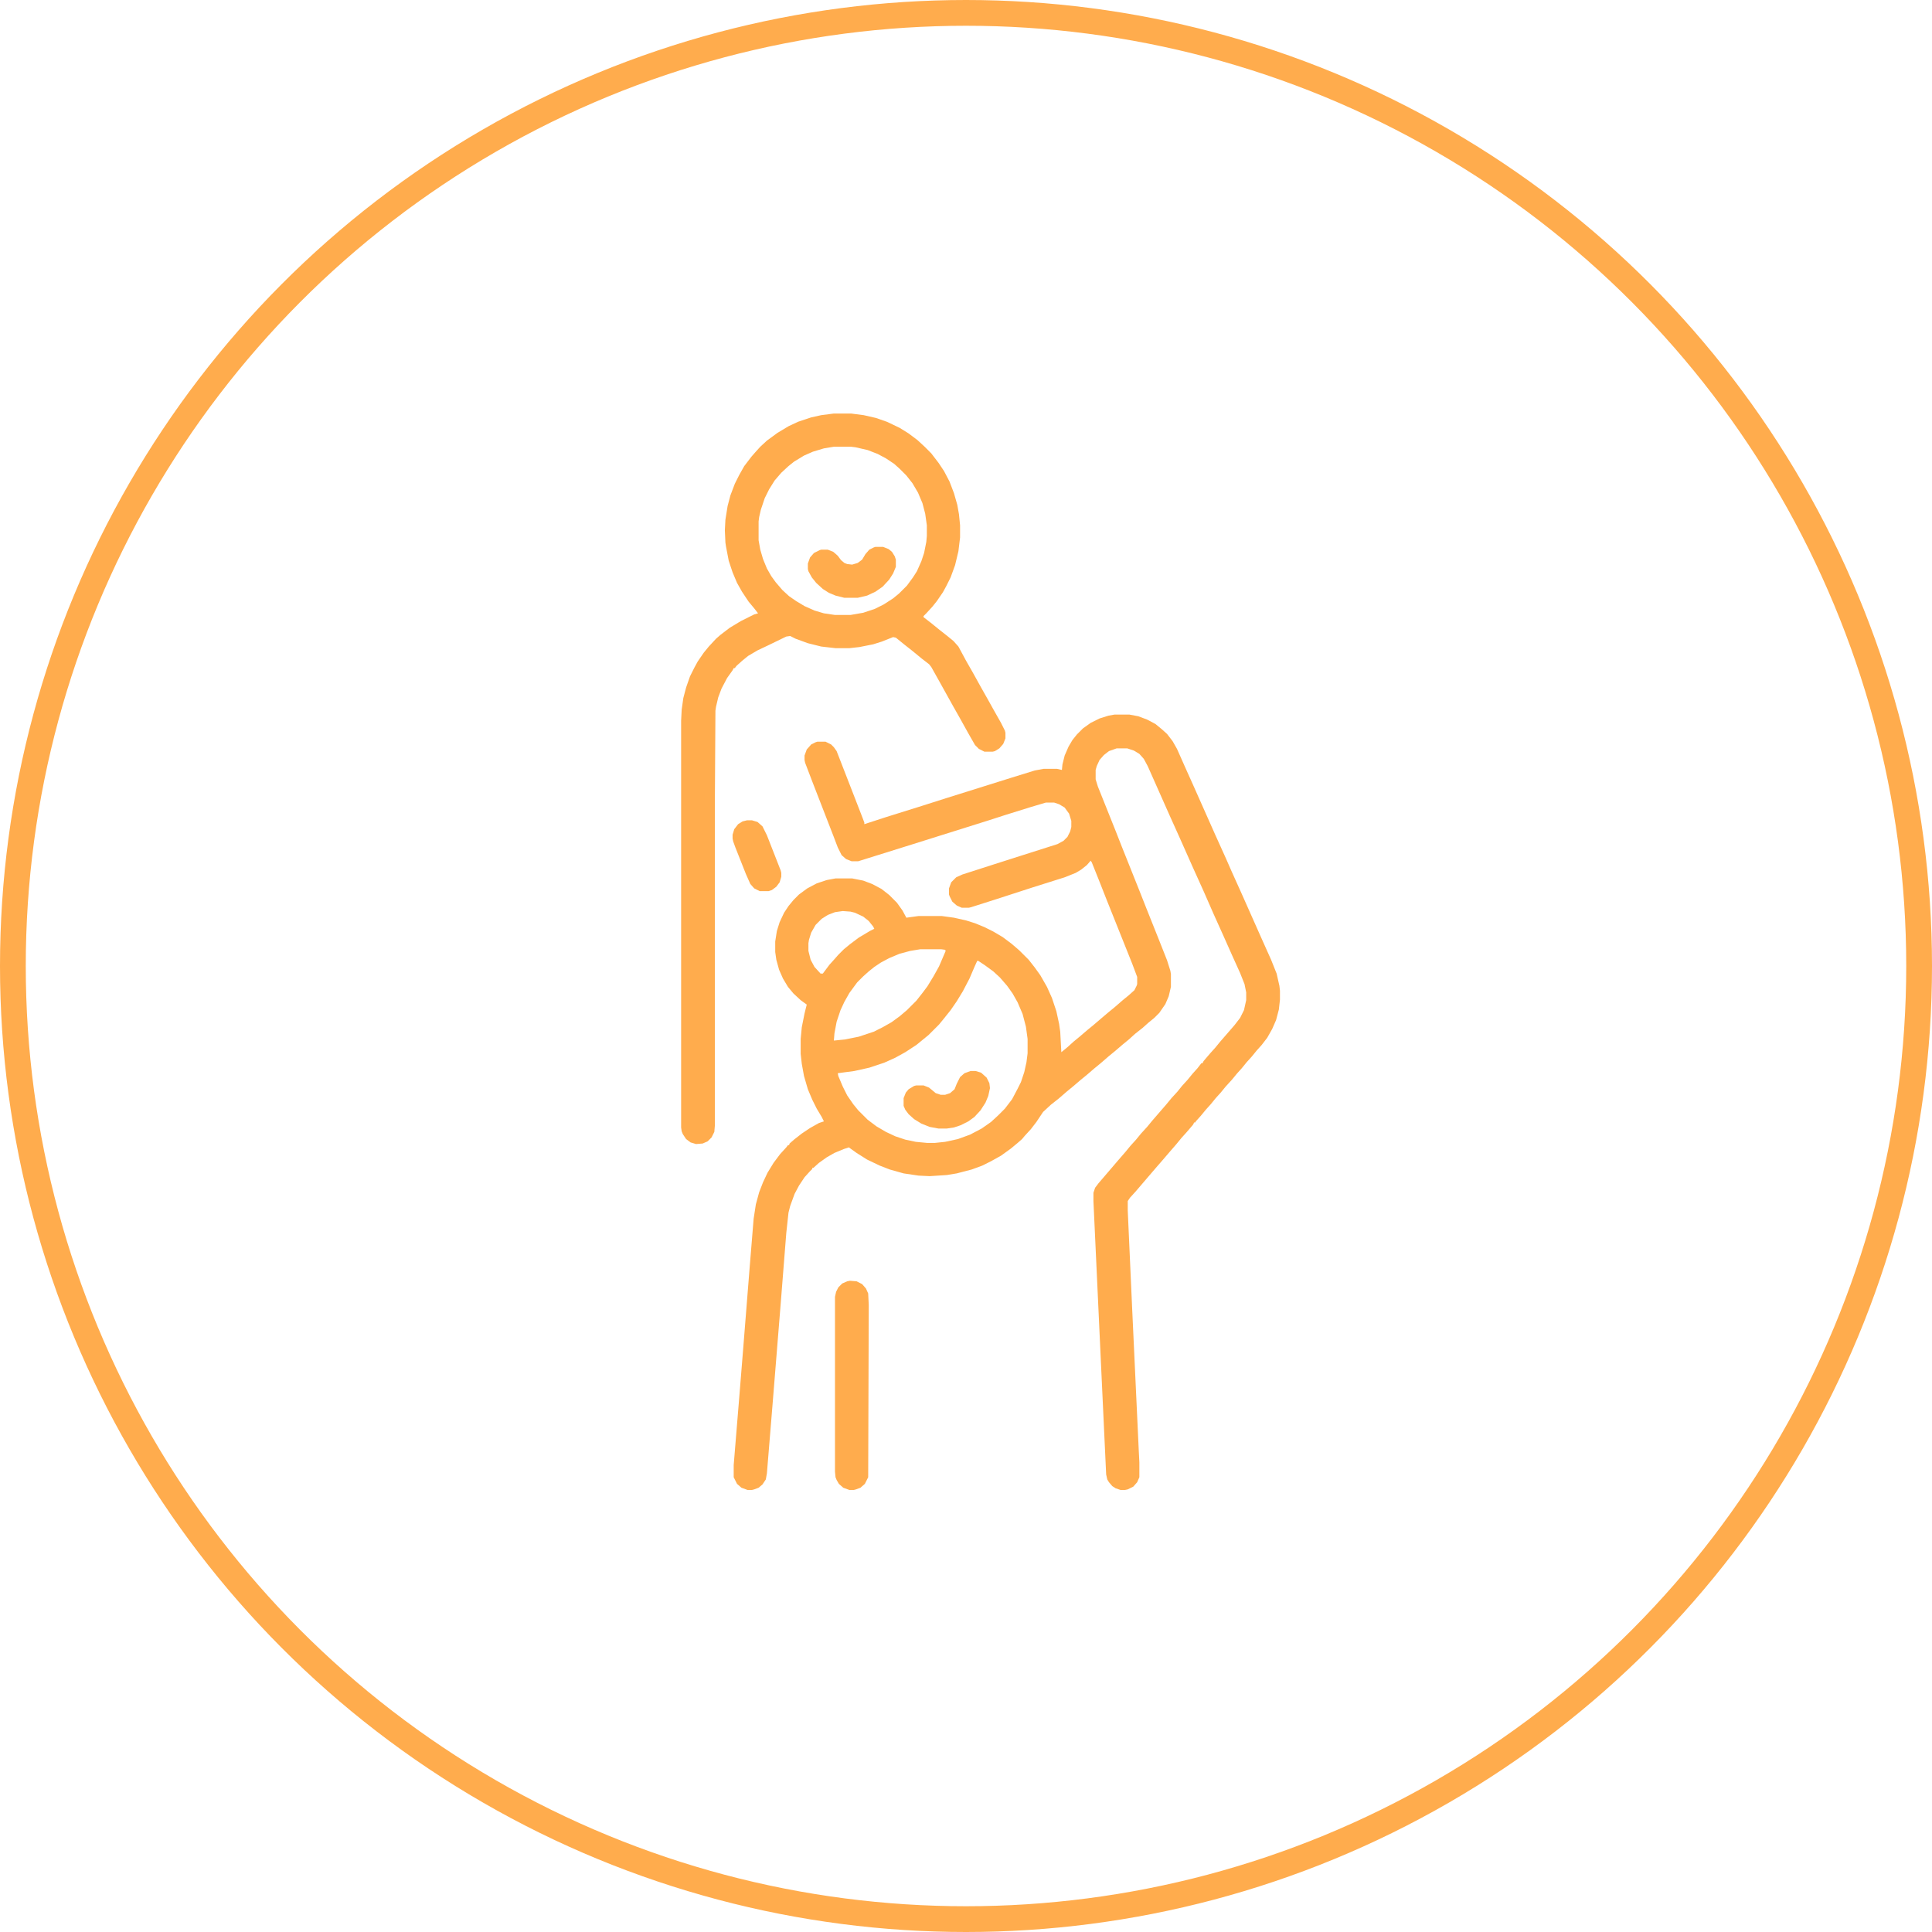 <svg xmlns="http://www.w3.org/2000/svg" width="75" height="75" viewBox="0 0 75 75" fill="none"><circle cx="37.5" cy="37.5" r="37" stroke="#FFAC4D"></circle><path d="M43.264 27.74H43.844L44.188 27.805L44.531 27.934L44.853 28.105L45.09 28.299L45.305 28.492L45.52 28.771L45.691 29.072L46.035 29.846L46.315 30.469L47.174 32.402L47.582 33.305L47.818 33.842L48.205 34.701L48.978 36.441L49.344 37.258L49.559 37.795L49.666 38.268L49.688 38.461V38.805L49.645 39.191L49.537 39.6L49.387 39.943L49.193 40.287L48.978 40.566L48.785 40.781L48.592 41.018L48.398 41.232L48.205 41.469L48.012 41.684L47.818 41.92L47.582 42.178L47.389 42.414L47.195 42.629L47.002 42.865L46.809 43.08L46.615 43.316L46.422 43.531L46.4 43.574H46.357L46.315 43.66L46.057 43.961L45.863 44.176L45.67 44.412L45.391 44.734L45.133 45.035L44.853 45.357L44.08 46.26L43.865 46.496L43.779 46.625V46.99L43.951 50.815L44.209 56.357L44.23 56.766V57.346L44.145 57.539L43.994 57.711L43.779 57.818L43.672 57.84H43.5L43.307 57.775L43.178 57.69L43.049 57.539L42.984 57.432L42.941 57.238L42.727 52.662L42.447 46.625V46.303L42.512 46.109L42.641 45.938L43.414 45.035L43.693 44.713L43.887 44.477L44.102 44.24L44.295 44.004L44.531 43.746L44.725 43.51L45.283 42.865L45.477 42.629L45.713 42.371L45.885 42.156L46.1 41.92L46.293 41.684L46.486 41.469L46.637 41.275H46.68L46.723 41.19L46.98 40.889L47.174 40.674L47.367 40.438L47.926 39.793L48.141 39.514L48.291 39.213L48.377 38.826V38.525L48.312 38.203L48.141 37.773L47.84 37.107L47.496 36.334L47.109 35.475L46.723 34.594L46.315 33.691L45.799 32.531L45.412 31.672L44.553 29.738L44.402 29.459L44.23 29.266L44.016 29.137L43.758 29.051H43.35L43.049 29.158L42.855 29.309L42.684 29.502L42.576 29.738L42.533 29.889V30.254L42.619 30.533L43.307 32.252L43.543 32.853L44.23 34.572L44.51 35.281L44.982 36.463L45.305 37.279L45.434 37.688L45.455 37.816V38.31L45.369 38.676L45.24 38.977L45.004 39.32L44.81 39.514L44.574 39.707L44.359 39.9L44.059 40.137L43.822 40.352L43.586 40.545L43.285 40.803L43.049 40.996L42.727 41.275L42.49 41.469L42.19 41.727L41.953 41.92L41.652 42.178L41.416 42.371L41.094 42.65L40.793 42.887L40.492 43.166L40.234 43.553L40.02 43.832L39.783 44.09L39.676 44.219L39.504 44.369L39.246 44.584L38.859 44.863L38.473 45.078L38.129 45.25L37.721 45.4L37.141 45.551L36.754 45.615L36.088 45.658L35.658 45.637L35.078 45.551L34.541 45.4L34.154 45.25L33.66 45.014L33.252 44.756L32.951 44.541L32.758 44.605L32.393 44.756L32.092 44.928L31.791 45.143L31.576 45.336H31.533V45.379L31.426 45.486L31.232 45.701L31.018 46.023L30.846 46.346L30.674 46.818L30.609 47.076L30.523 47.871L30.309 50.578L29.986 54.574L29.771 57.195L29.729 57.432L29.6 57.625L29.449 57.754L29.277 57.818L29.191 57.84H29.02L28.783 57.754L28.611 57.603L28.482 57.346V56.873L28.697 54.252L28.848 52.383L29.105 49.16L29.256 47.312L29.342 46.754L29.471 46.281L29.621 45.895L29.793 45.529L30.029 45.143L30.287 44.799L30.523 44.541L30.588 44.455H30.631L30.652 44.391L30.824 44.24L31.125 44.004L31.447 43.789L31.791 43.596L31.984 43.531L31.898 43.359L31.705 43.037L31.533 42.693L31.361 42.285L31.211 41.77L31.125 41.297L31.082 40.91V40.33L31.125 39.879L31.232 39.342L31.318 38.998L31.082 38.826L30.803 38.568L30.588 38.31L30.395 37.988L30.244 37.645L30.137 37.258L30.094 36.957V36.549L30.158 36.141L30.266 35.797L30.438 35.432L30.609 35.174L30.803 34.938L31.018 34.723L31.34 34.486L31.705 34.293L32.092 34.164L32.435 34.1H33.08L33.51 34.185L33.853 34.315L34.219 34.508L34.52 34.744L34.82 35.045L35.035 35.346L35.185 35.625L35.658 35.56H36.56L37.033 35.625L37.506 35.732L37.85 35.84L38.215 35.99L38.559 36.162L38.924 36.377L39.268 36.635L39.568 36.893L39.934 37.258L40.17 37.559L40.385 37.859L40.643 38.31L40.836 38.74L41.008 39.256L41.115 39.75L41.158 40.051L41.201 40.846L41.438 40.652L41.674 40.438L41.91 40.244L42.211 39.986L42.447 39.793L42.748 39.535L43.027 39.299L43.264 39.105L43.586 38.826L43.822 38.633L44.037 38.44L44.123 38.268L44.145 38.203V37.924L43.951 37.408L42.963 34.938L42.641 34.121L42.383 33.477L42.34 33.412L42.19 33.584L41.975 33.756L41.76 33.885L41.33 34.057L40.105 34.443L38.645 34.916L37.699 35.217L37.613 35.238H37.334L37.141 35.152L36.969 35.002L36.861 34.787L36.84 34.723V34.486L36.926 34.25L37.119 34.057L37.355 33.949L38.559 33.562L39.633 33.219L41.051 32.768L41.287 32.639L41.438 32.488L41.545 32.273L41.588 32.102V31.865L41.502 31.586L41.33 31.35L41.115 31.221L40.922 31.156H40.6L40.02 31.328L39.053 31.629L38.387 31.844L35.379 32.789L33.316 33.434H33.059L32.844 33.348L32.672 33.197L32.522 32.897L32.35 32.445L31.533 30.34L31.254 29.609L31.232 29.502V29.33L31.318 29.094L31.49 28.9L31.662 28.814L31.727 28.793H32.049L32.264 28.9L32.371 29.008L32.478 29.158L32.779 29.932L33.188 30.984L33.488 31.758L33.553 31.93V31.994L34.412 31.715L35.787 31.285L36.732 30.984L39.268 30.189L40.17 29.91L40.514 29.846H41.029L41.223 29.889L41.244 29.674L41.33 29.33L41.48 28.986L41.631 28.729L41.803 28.514L42.039 28.277L42.34 28.062L42.684 27.891L43.027 27.783L43.264 27.74ZM32.715 35.367L32.414 35.41L32.135 35.518L31.898 35.668L31.662 35.904L31.49 36.205L31.404 36.484L31.383 36.613V36.914L31.469 37.258L31.619 37.537L31.855 37.795H31.941L32.199 37.451L32.393 37.236L32.543 37.065L32.758 36.85L32.994 36.656L33.338 36.398L33.768 36.141L33.94 36.055L33.897 35.969L33.725 35.754L33.51 35.582L33.188 35.432L33.016 35.389L32.715 35.367ZM35.723 36.85L35.336 36.914L34.928 37.022L34.52 37.193L34.197 37.365L33.94 37.537L33.725 37.709L33.51 37.902L33.273 38.139L32.973 38.547L32.779 38.891L32.629 39.213L32.478 39.664L32.393 40.115L32.371 40.395L32.801 40.352L33.338 40.244L33.918 40.051L34.262 39.879L34.605 39.685L34.928 39.449L35.207 39.213L35.572 38.848L35.809 38.547L36.002 38.289L36.238 37.902L36.453 37.516L36.711 36.914L36.69 36.871L36.539 36.85H35.723ZM37.935 37.301L37.828 37.537L37.635 37.988L37.377 38.482L37.141 38.869L36.904 39.213L36.647 39.535L36.453 39.772L36.045 40.18L35.572 40.566L35.143 40.846L34.756 41.06L34.326 41.254L33.746 41.447L33.166 41.576L32.522 41.662L32.543 41.77L32.715 42.178L32.887 42.522L33.123 42.865L33.316 43.102L33.682 43.467L34.025 43.725L34.391 43.94L34.756 44.111L35.143 44.24L35.551 44.326L36.002 44.369H36.281L36.69 44.326L37.184 44.219L37.656 44.047L38.107 43.81L38.473 43.553L38.752 43.295L39.01 43.037L39.289 42.672L39.504 42.264L39.633 42.006L39.762 41.619L39.848 41.232L39.891 40.889V40.33L39.826 39.857L39.697 39.363L39.504 38.912L39.31 38.568L39.096 38.268L38.816 37.945L38.559 37.709L38.236 37.473L37.978 37.301H37.935Z" fill="#FFAC4D"></path><path d="M32.371 16.053H33.037L33.531 16.117L34.004 16.225L34.434 16.375L34.928 16.611L35.272 16.826L35.615 17.084L35.895 17.342L36.152 17.6L36.432 17.965L36.647 18.287L36.861 18.695L37.033 19.146L37.162 19.598L37.227 19.963L37.27 20.393V20.865L37.205 21.402L37.076 21.939L36.904 22.412L36.732 22.756L36.603 22.992L36.367 23.336L36.195 23.551L35.959 23.809L35.852 23.916V23.959L36.131 24.174L36.475 24.453L36.775 24.689L37.012 24.883L37.205 25.098L37.506 25.656L37.764 26.107L38.086 26.688L38.365 27.182L38.58 27.568L38.859 28.062L39.01 28.363L39.031 28.449V28.664L38.945 28.879L38.795 29.051L38.623 29.158L38.537 29.18H38.215L38 29.072L37.85 28.922L37.592 28.471L37.27 27.891L36.99 27.396L36.453 26.43L36.152 25.893L36.066 25.785L35.787 25.57L35.422 25.27L35.121 25.033L34.777 24.754L34.67 24.732L34.24 24.904L33.897 25.012L33.359 25.119L32.973 25.162H32.435L31.877 25.098L31.361 24.969L30.889 24.797L30.674 24.689L30.523 24.711L29.814 25.055L29.406 25.248L29.041 25.463L28.805 25.656L28.59 25.85L28.525 25.936H28.482L28.439 26.021L28.225 26.322L28.01 26.73L27.881 27.074L27.795 27.439L27.773 27.59L27.752 31.006V43.682L27.73 43.94L27.623 44.154L27.473 44.305L27.279 44.391L27.021 44.412L26.807 44.348L26.635 44.219L26.506 44.025L26.463 43.918L26.441 43.768V27.977L26.463 27.547L26.527 27.096L26.635 26.688L26.785 26.258L26.957 25.914L27.086 25.678L27.322 25.334L27.516 25.098L27.795 24.797L27.967 24.646L28.332 24.367L28.762 24.109L29.277 23.852L29.428 23.809L29.277 23.615L29.062 23.357L28.805 22.971L28.611 22.627L28.439 22.219L28.289 21.768L28.182 21.209L28.16 21.059L28.139 20.586L28.16 20.178L28.246 19.641L28.354 19.232L28.525 18.781L28.697 18.438L28.891 18.094L29.17 17.729L29.32 17.557L29.514 17.342L29.771 17.105L30.18 16.805L30.609 16.547L30.975 16.375L31.49 16.203L31.877 16.117L32.371 16.053ZM32.371 17.342L31.984 17.406L31.555 17.535L31.211 17.686L30.824 17.922L30.609 18.094L30.33 18.352L30.072 18.652L29.857 18.996L29.686 19.34L29.535 19.791L29.471 20.07L29.449 20.242V20.973L29.514 21.338L29.621 21.703L29.771 22.068L29.943 22.369L30.115 22.605L30.373 22.906L30.631 23.143L30.91 23.336L31.232 23.529L31.619 23.701L31.984 23.809L32.414 23.873H33.016L33.51 23.787L33.961 23.637L34.305 23.465L34.67 23.229L34.906 23.035L35.207 22.734L35.443 22.412L35.594 22.176L35.766 21.789L35.873 21.467L35.959 21.037L35.98 20.801V20.393L35.916 19.941L35.809 19.533L35.637 19.125L35.422 18.76L35.185 18.459L34.928 18.201L34.713 18.008L34.391 17.793L34.068 17.621L33.682 17.471L33.209 17.363L33.037 17.342H32.371Z" fill="#FFAC4D"></path><path d="M32.994 49.719L33.252 49.74L33.467 49.848L33.617 50.02L33.703 50.213L33.725 50.664L33.703 57.346L33.574 57.603L33.402 57.754L33.23 57.818L33.145 57.84H32.973L32.736 57.754L32.565 57.603L32.478 57.453L32.435 57.346L32.414 57.131V50.342L32.457 50.148L32.543 49.977L32.693 49.826L32.887 49.74L32.994 49.719Z" fill="#FFAC4D"></path><path d="M37.678 41.576H37.871L38.086 41.641L38.301 41.834L38.408 42.049L38.43 42.242L38.365 42.543L38.258 42.801L38.065 43.102L37.828 43.359L37.592 43.531L37.291 43.682L37.033 43.768L36.754 43.81H36.432L36.088 43.746L35.766 43.617L35.486 43.445L35.272 43.252L35.143 43.08L35.078 42.93V42.629L35.164 42.414L35.272 42.285L35.486 42.156L35.572 42.135H35.852L36.066 42.221L36.324 42.435L36.518 42.5H36.69L36.883 42.435L37.055 42.285L37.141 42.07L37.27 41.812L37.441 41.662L37.678 41.576Z" fill="#FFAC4D"></path><path d="M33.982 21.23H34.283L34.498 21.316L34.627 21.424L34.734 21.596L34.777 21.725V22.004L34.67 22.262L34.52 22.498L34.262 22.777L33.982 22.971L33.66 23.121L33.295 23.207H32.779L32.435 23.121L32.178 23.014L31.941 22.863L31.684 22.627L31.512 22.412L31.383 22.176L31.361 22.09V21.875L31.447 21.639L31.598 21.467L31.812 21.359L31.877 21.338H32.135L32.35 21.424L32.522 21.574L32.65 21.746L32.779 21.854L32.887 21.896L33.08 21.918L33.295 21.854L33.467 21.725L33.596 21.51L33.746 21.338L33.918 21.252L33.982 21.23Z" fill="#FFAC4D"></path><path d="M28.998 31.844H29.191L29.406 31.908L29.6 32.08L29.771 32.424L30.158 33.412L30.309 33.799L30.33 33.885V34.035L30.266 34.25L30.137 34.422L29.965 34.551L29.836 34.594H29.492L29.277 34.486L29.127 34.315L28.955 33.928L28.547 32.897L28.461 32.66L28.439 32.553V32.402L28.504 32.188L28.654 31.994L28.826 31.887L28.998 31.844Z" fill="#FFAC4D"></path></svg>